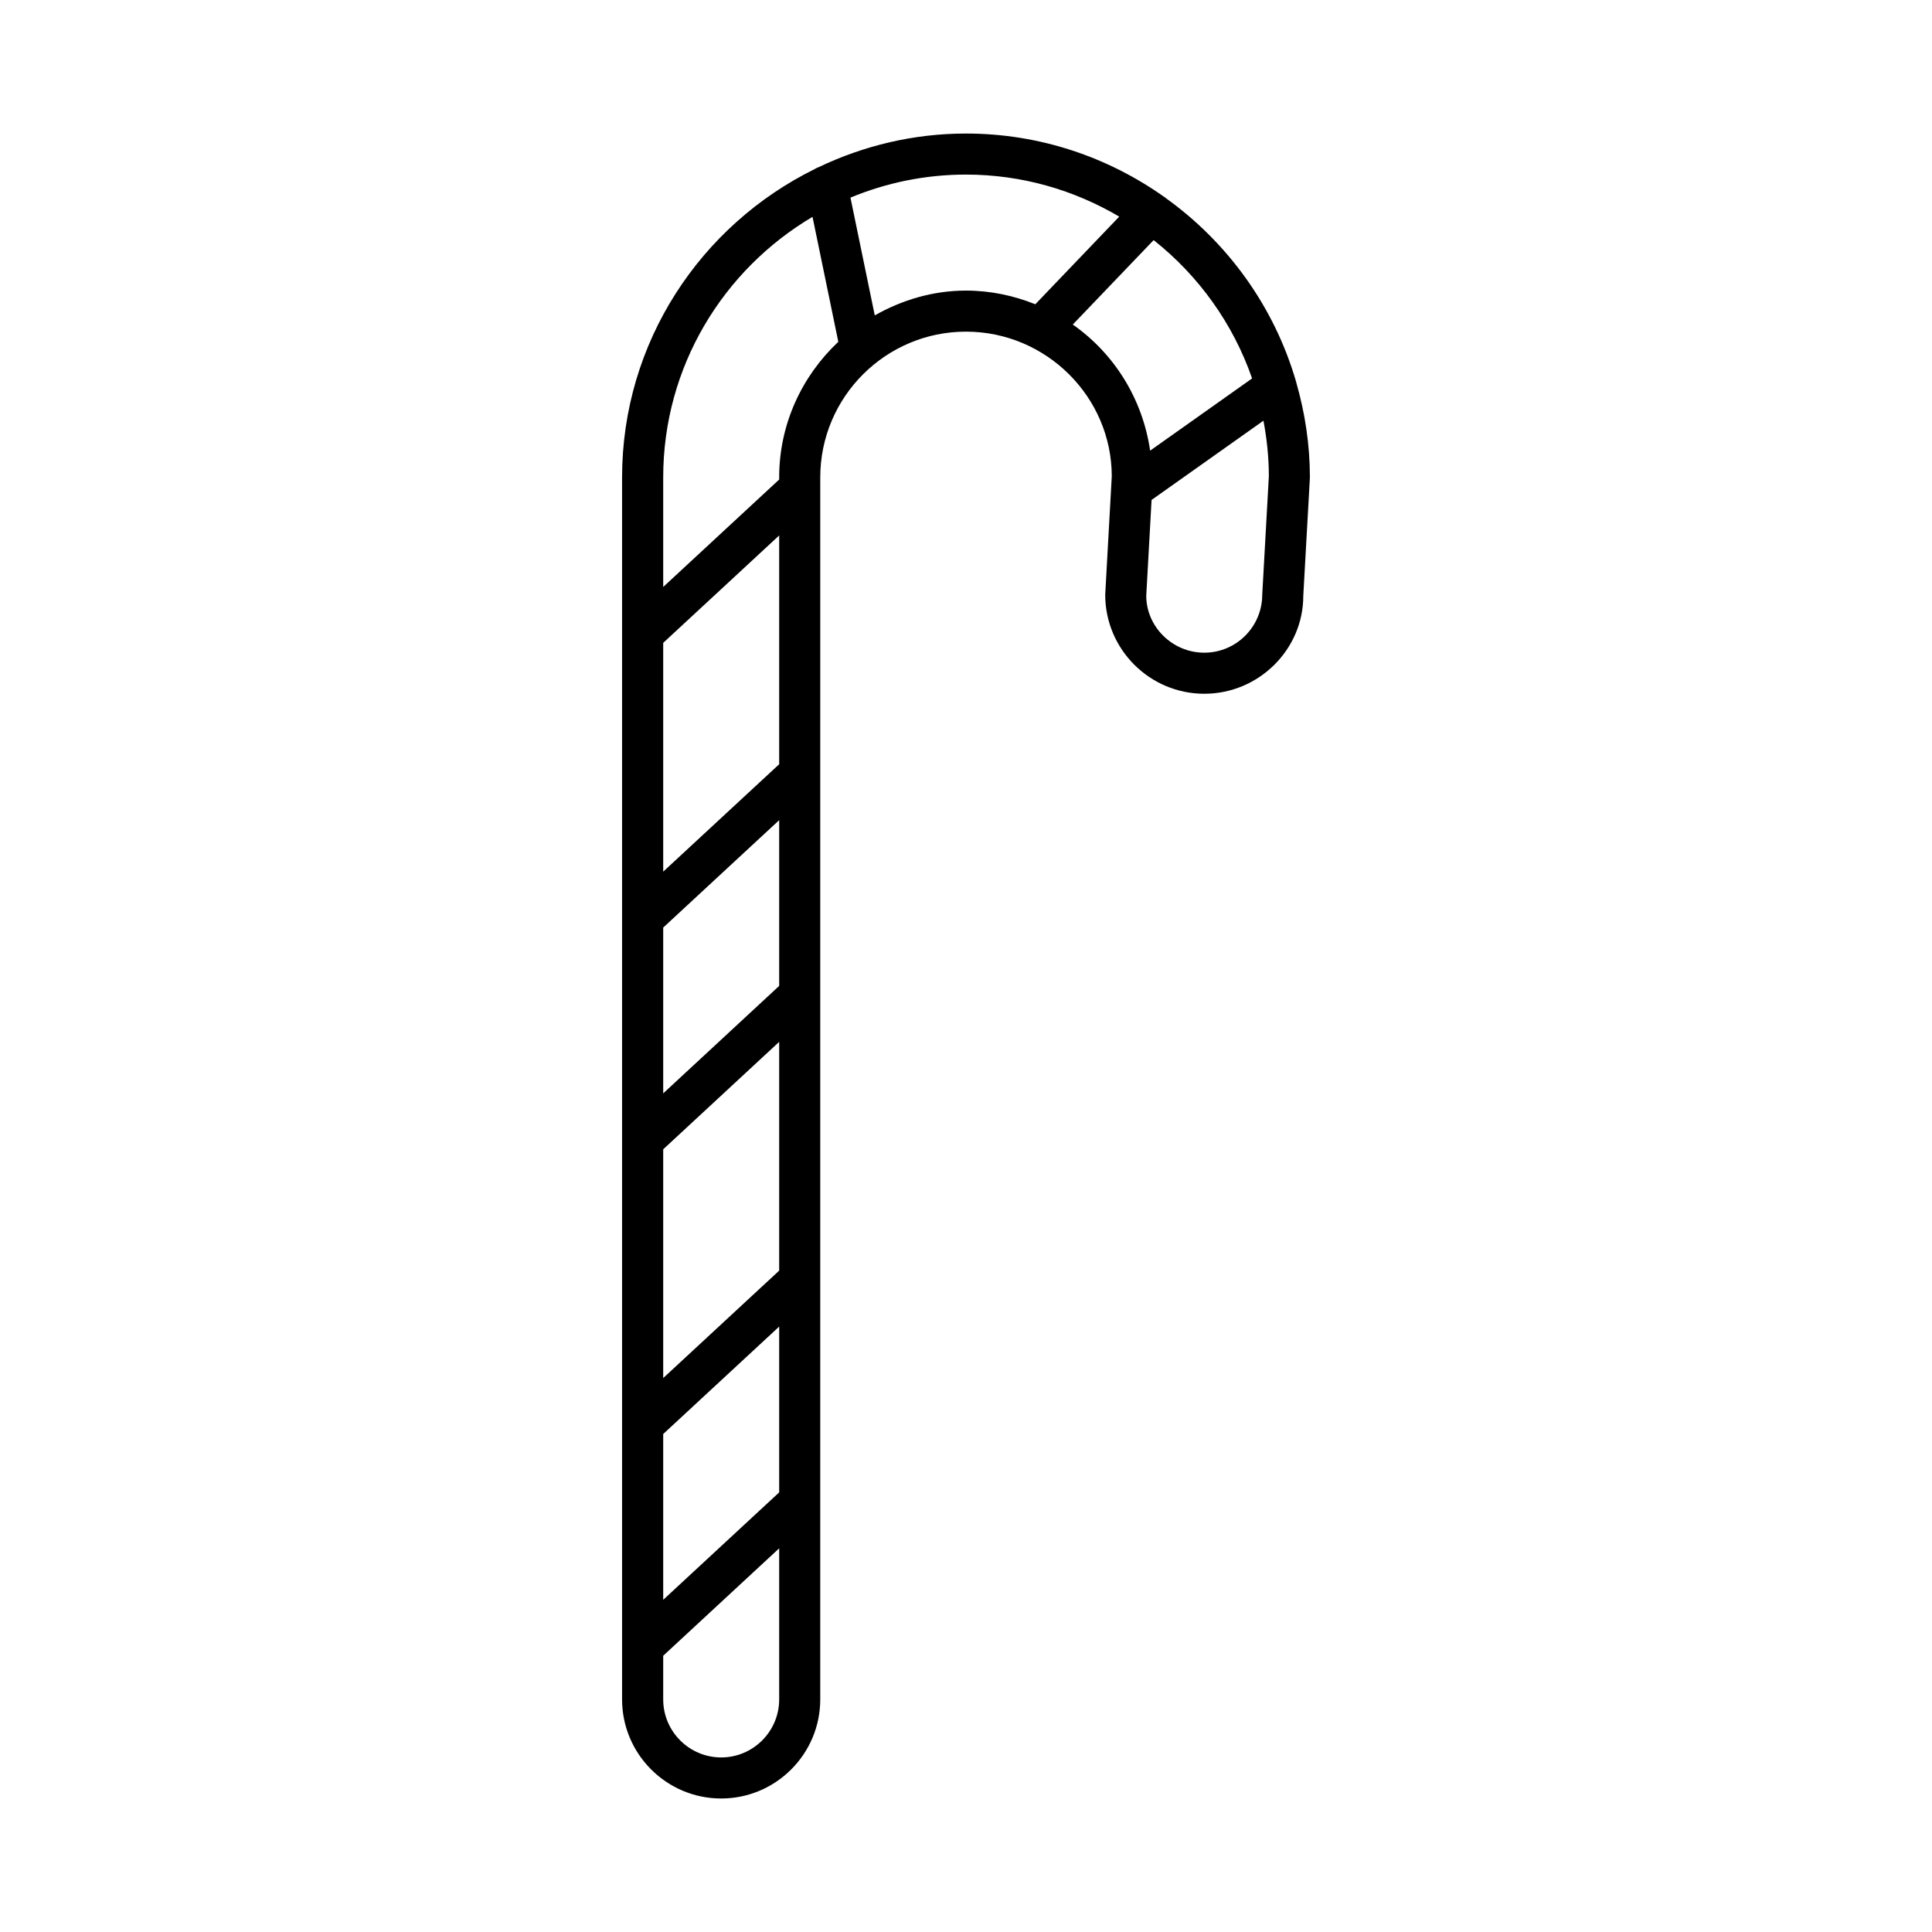 <?xml version="1.0" encoding="UTF-8"?>
<!-- The Best Svg Icon site in the world: iconSvg.co, Visit us! https://iconsvg.co -->
<svg fill="#000000" width="800px" height="800px" version="1.1" viewBox="144 144 512 512" xmlns="http://www.w3.org/2000/svg">
 <path d="m487.54 245.42c-0.027-0.141-0.066-0.27-0.105-0.406-5.781-19.785-18.105-36.758-34.465-48.5-0.027-0.027-0.035-0.062-0.062-0.09-0.117-0.113-0.27-0.148-0.391-0.25-14.867-10.531-32.965-16.785-52.527-16.785-13.949 0-27.125 3.242-38.957 8.871-0.367 0.16-0.746 0.281-1.062 0.512-30.215 14.855-51.113 45.863-51.113 81.742v323.85c0 14.477 11.781 26.254 26.258 26.254 14.477 0 26.258-11.773 26.258-26.254l0.004-323.85c0-21.297 17.32-38.625 38.613-38.625 21.305 0 38.625 17.328 38.641 38.328l-1.738 31.379c0 14.477 11.781 26.254 26.258 26.254 14.465 0 26.246-11.773 26.234-25.945l1.754-31.387c-0.004-8.715-1.305-17.113-3.598-25.098zm-137.05 235.31-30.734 28.469v-60.621l30.734-28.477zm0-75.453-30.734 28.477v-43.938l30.734-28.469zm-30.734 118.75 30.734-28.469v43.938l-30.734 28.469zm30.734-177.5-30.734 28.469v-60.629l30.734-28.469zm-15.367 263.21c-8.473 0-15.367-6.898-15.367-15.375v-11.574l30.734-28.469v40.043c0 8.473-6.894 15.375-15.367 15.375zm15.367-339.22v0.562l-30.734 28.469v-29.031c0-29.391 15.934-55.074 39.57-69.051l6.836 33.113c-9.594 9.031-15.672 21.754-15.672 35.938zm25.332-42.934-6.441-31.215c9.441-3.914 19.773-6.102 30.613-6.102 14.828 0 28.684 4.113 40.613 11.141l-22.238 23.227c-5.695-2.289-11.875-3.625-18.375-3.625-8.82 0.004-16.992 2.512-24.172 6.574zm52.477 2.426 21.426-22.379c11.902 9.414 21.039 22.094 26.094 36.656l-27.023 19.141c-2.004-13.785-9.559-25.754-20.496-33.418zm50.207 71.586c0 8.473-6.879 15.375-15.355 15.375-8.473 0-15.367-6.898-15.383-15.074l1.41-25.406 29.648-21c0.902 4.781 1.43 9.691 1.434 14.723z"/>
</svg>